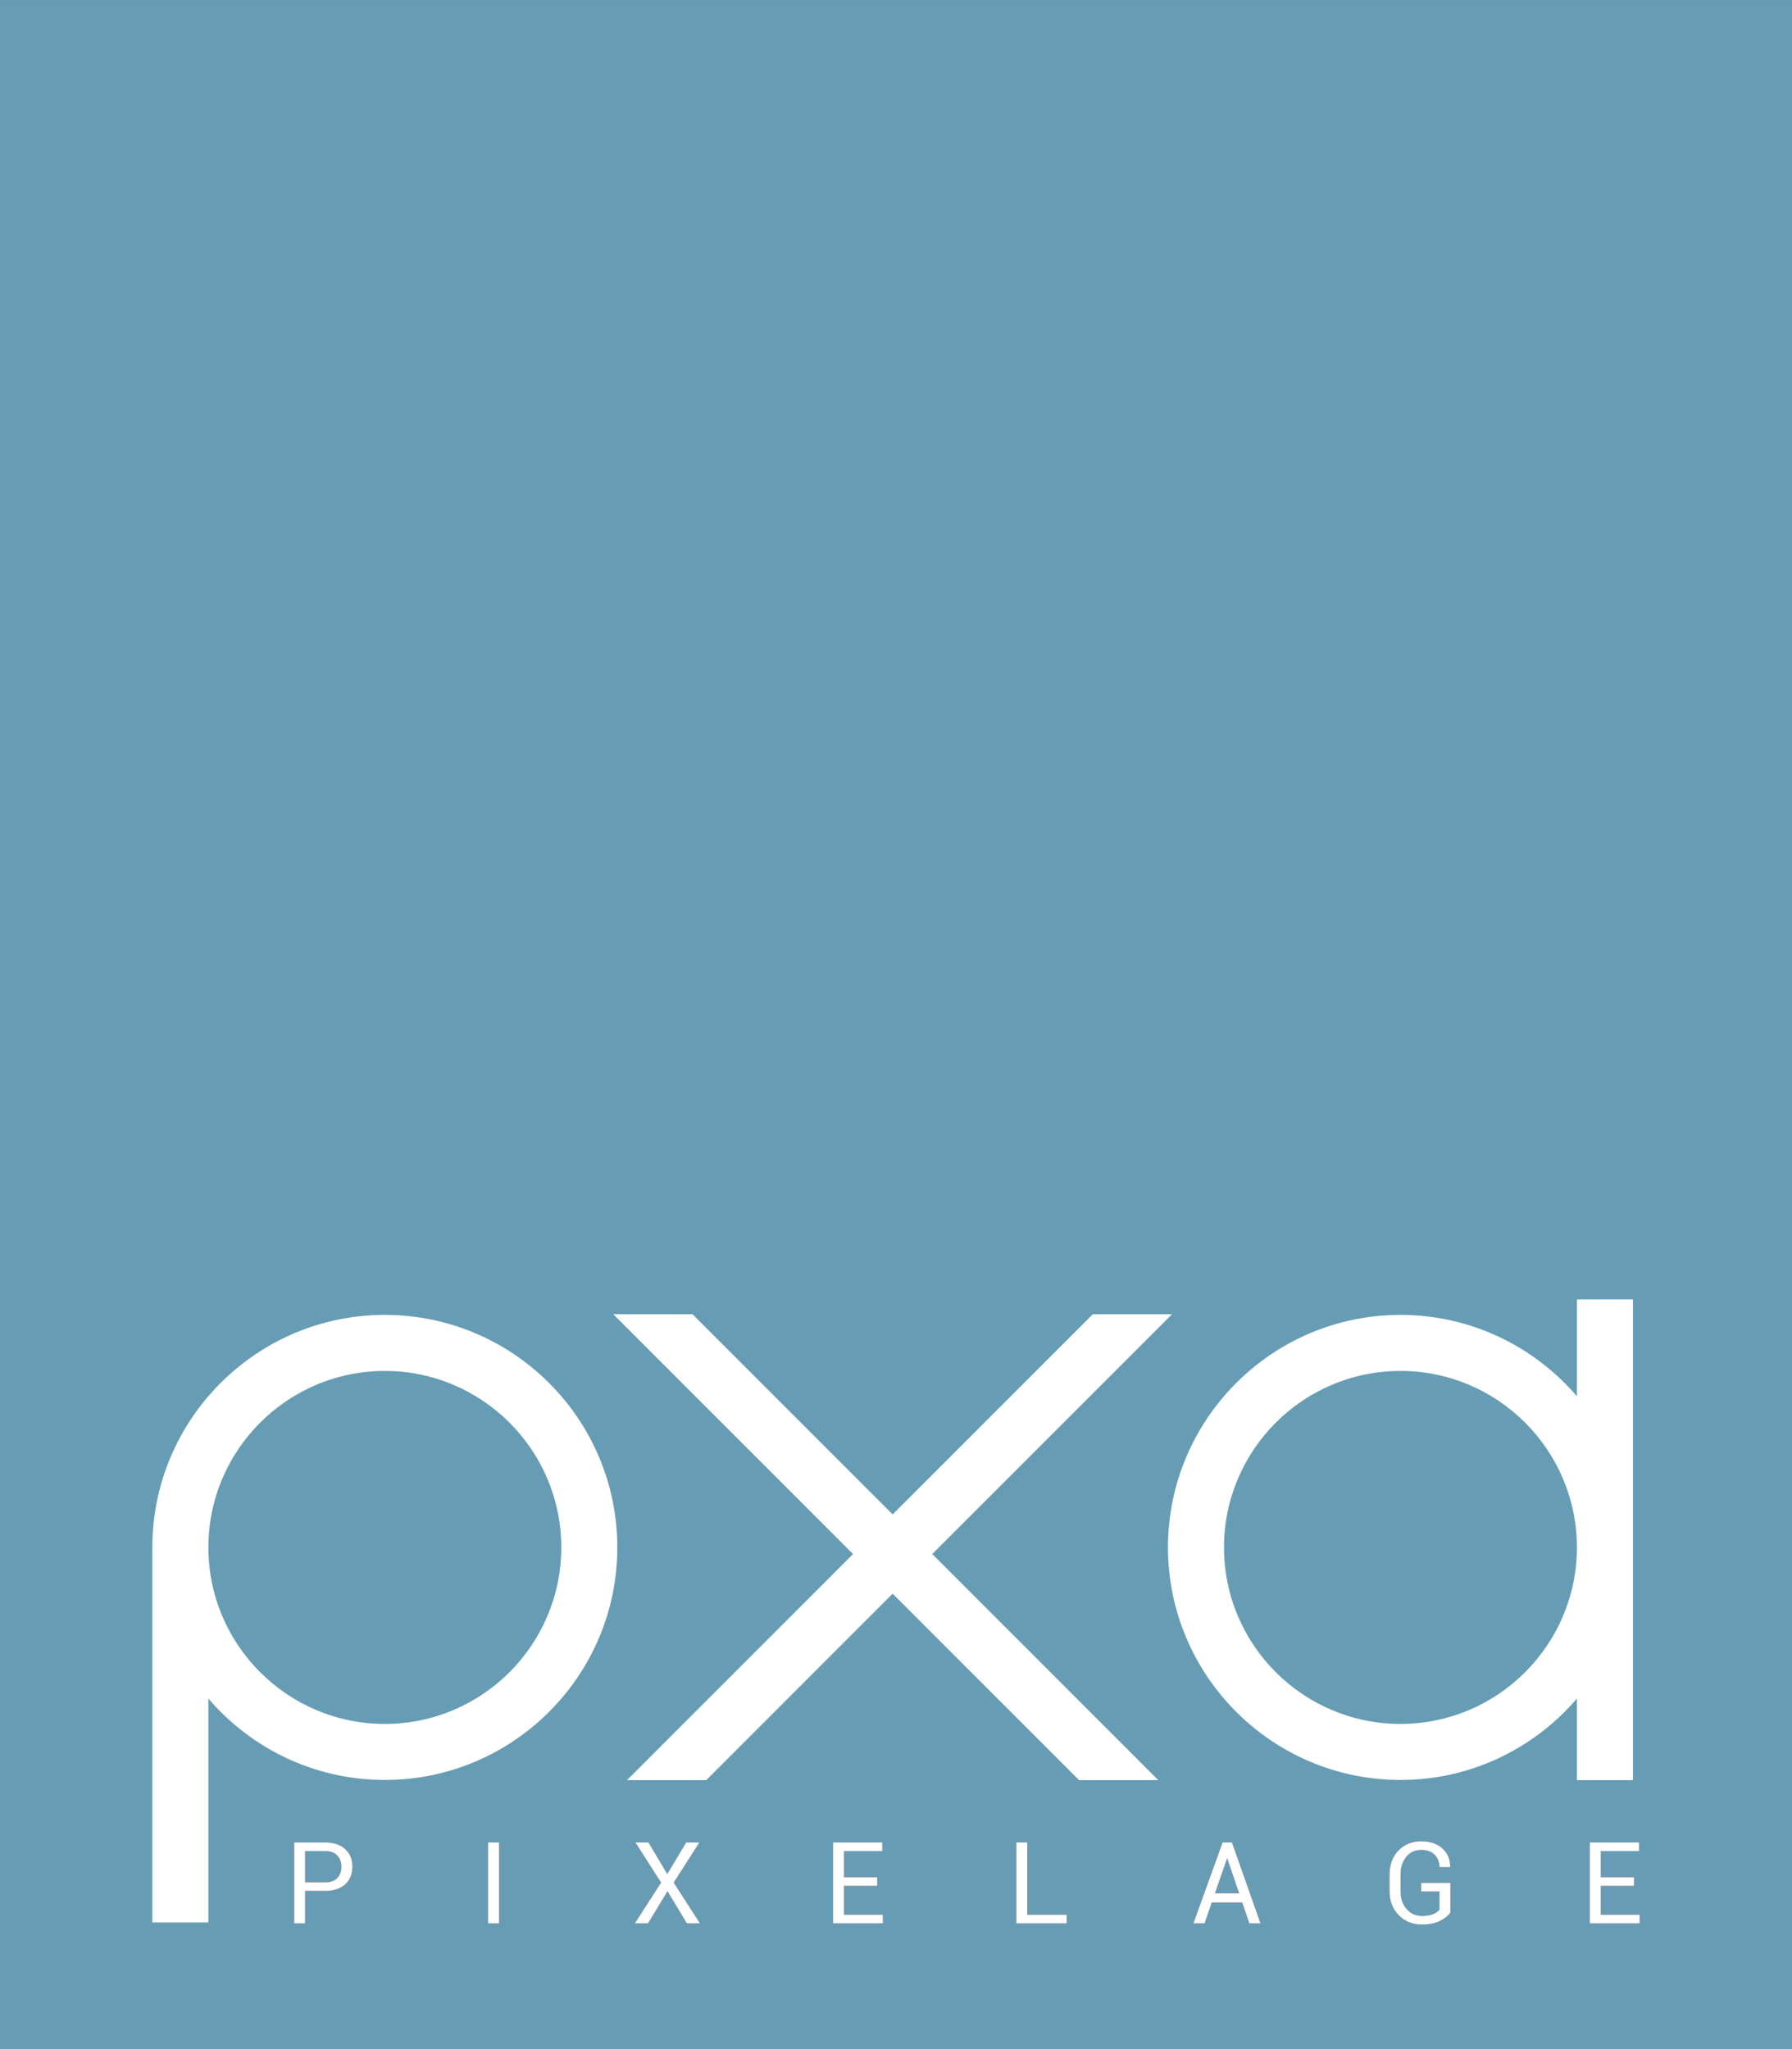 <?xml version="1.0" encoding="UTF-8"?>
<svg xmlns="http://www.w3.org/2000/svg" xmlns:xlink="http://www.w3.org/1999/xlink" width="287.91pt" height="329.17pt" viewBox="0 0 287.91 329.17" version="1.1">
<rect x="0" y="0" width="287.91" height="329.17" fill="#333333" stroke="none"/>
<g id="surface1">
<path style=" stroke:none;fill-rule:nonzero;fill:rgb(39.999%,61.6%,70.999%);fill-opacity:1;" d="M 0 329.172 L 287.91 329.172 L 287.91 0.004 L 0 0.004 Z M 0 329.172 "/>
<path style=" stroke:none;fill-rule:nonzero;fill:rgb(100%,100%,100%);fill-opacity:1;" d="M 61.828 276.922 C 46.195 276.922 33.477 264.203 33.477 248.57 C 33.477 232.938 46.195 220.219 61.828 220.219 C 77.461 220.219 90.18 232.938 90.18 248.57 C 90.18 264.203 77.461 276.922 61.828 276.922 M 61.828 211.219 C 41.234 211.219 24.477 227.973 24.477 248.57 L 24.477 308.812 L 33.477 308.812 L 33.477 272.848 C 40.332 280.84 50.496 285.922 61.828 285.922 C 82.426 285.922 99.18 269.164 99.18 248.57 C 99.18 227.973 82.426 211.219 61.828 211.219 "/>
<path style=" stroke:none;fill-rule:nonzero;fill:rgb(100%,100%,100%);fill-opacity:1;" d="M 225.004 220.219 C 240.562 220.219 253.227 232.812 253.352 248.34 L 253.352 248.801 C 253.227 264.328 240.562 276.922 225.004 276.922 C 209.371 276.922 196.652 264.203 196.652 248.57 C 196.652 232.938 209.371 220.219 225.004 220.219 M 225.004 285.922 C 236.336 285.922 246.496 280.844 253.352 272.852 L 253.352 285.953 L 262.352 285.953 L 262.352 248.801 C 262.352 248.723 262.355 248.648 262.355 248.57 C 262.355 248.492 262.352 248.414 262.352 248.34 L 262.352 208.734 L 253.352 208.734 L 253.352 224.285 C 246.496 216.293 236.336 211.219 225.004 211.219 C 204.406 211.219 187.652 227.973 187.652 248.57 C 187.652 269.164 204.406 285.922 225.004 285.922 "/>
<path style=" stroke:none;fill-rule:nonzero;fill:rgb(100%,100%,100%);fill-opacity:1;" d="M 100.734 285.953 L 113.465 285.953 L 143.418 255.996 L 173.371 285.953 L 186.098 285.953 L 149.781 249.633 L 188.305 211.109 L 175.578 211.109 L 143.418 243.27 L 111.258 211.109 L 98.531 211.109 L 137.055 249.633 "/>
<path style=" stroke:none;fill-rule:nonzero;fill:rgb(58.4%,17.999%,20%);fill-opacity:1;" d="M 49.02 302.367 L 52.234 302.367 C 53.113 302.367 53.77 302.133 54.203 301.66 C 54.637 301.188 54.855 300.59 54.855 299.871 C 54.855 299.152 54.637 298.551 54.199 298.07 C 53.762 297.586 53.105 297.348 52.234 297.348 L 49.02 297.348 Z M 49.02 303.742 L 49.02 308.953 L 47.266 308.953 L 47.266 295.965 L 52.234 295.965 C 53.617 295.965 54.695 296.32 55.465 297.035 C 56.238 297.746 56.621 298.688 56.621 299.852 C 56.621 301.031 56.238 301.973 55.465 302.68 C 54.695 303.387 53.617 303.742 52.234 303.742 "/>
<path style=" stroke:none;fill-rule:nonzero;fill:rgb(58.4%,17.999%,20%);fill-opacity:1;" d="M 78.422 308.953 L 80.188 308.953 L 80.188 295.965 L 78.422 295.965 Z M 78.422 308.953 "/>
<path style=" stroke:none;fill-rule:nonzero;fill:rgb(58.4%,17.999%,20%);fill-opacity:1;" d="M 107.211 301.031 L 110.242 295.965 L 112.363 295.965 L 108.242 302.406 L 112.453 308.953 L 110.355 308.953 L 107.242 303.797 L 104.121 308.953 L 102 308.953 L 106.211 302.406 L 102.09 295.965 L 104.191 295.965 "/>
<path style=" stroke:none;fill-rule:nonzero;fill:rgb(58.4%,17.999%,20%);fill-opacity:1;" d="M 140.938 302.93 L 135.602 302.93 L 135.602 307.578 L 141.848 307.578 L 141.848 308.953 L 133.844 308.953 L 133.844 295.965 L 141.75 295.965 L 141.75 297.348 L 135.602 297.348 L 135.602 301.547 L 140.938 301.547 "/>
<path style=" stroke:none;fill-rule:nonzero;fill:rgb(58.4%,17.999%,20%);fill-opacity:1;" d="M 165.047 307.578 L 171.383 307.578 L 171.383 308.953 L 163.289 308.953 L 163.289 295.965 L 165.047 295.965 "/>
<path style=" stroke:none;fill-rule:nonzero;fill:rgb(58.4%,17.999%,20%);fill-opacity:1;" d="M 195.199 304.133 L 199.078 304.133 L 197.188 298.559 L 197.137 298.559 Z M 199.578 305.605 L 194.691 305.605 L 193.531 308.953 L 191.738 308.953 L 196.422 295.965 L 197.93 295.965 L 202.516 308.953 L 200.723 308.953 "/>
<path style=" stroke:none;fill-rule:nonzero;fill:rgb(58.4%,17.999%,20%);fill-opacity:1;" d="M 233.031 307.203 C 232.723 307.688 232.188 308.129 231.422 308.531 C 230.656 308.938 229.664 309.141 228.445 309.141 C 226.949 309.141 225.707 308.645 224.727 307.648 C 223.746 306.656 223.254 305.371 223.254 303.797 L 223.254 301.121 C 223.254 299.543 223.727 298.258 224.672 297.266 C 225.617 296.273 226.84 295.777 228.328 295.777 C 229.773 295.777 230.918 296.16 231.758 296.93 C 232.594 297.703 233.004 298.68 232.977 299.871 L 232.961 299.926 L 231.273 299.926 C 231.273 299.133 231.02 298.477 230.508 297.949 C 229.996 297.422 229.27 297.16 228.328 297.16 C 227.34 297.16 226.539 297.531 225.93 298.273 C 225.324 299.02 225.02 299.961 225.02 301.102 L 225.02 303.797 C 225.02 304.949 225.344 305.898 225.984 306.645 C 226.629 307.395 227.449 307.766 228.445 307.766 C 229.215 307.766 229.82 307.664 230.27 307.465 C 230.719 307.27 231.055 307.031 231.273 306.758 L 231.273 303.832 L 228.328 303.832 L 228.328 302.457 L 233.031 302.457 "/>
<path style=" stroke:none;fill-rule:nonzero;fill:rgb(58.4%,17.999%,20%);fill-opacity:1;" d="M 262.523 302.93 L 257.188 302.93 L 257.188 307.578 L 263.434 307.578 L 263.434 308.953 L 255.43 308.953 L 255.43 295.965 L 263.336 295.965 L 263.336 297.348 L 257.188 297.348 L 257.188 301.547 L 262.523 301.547 "/>
<path style=" stroke:none;fill-rule:nonzero;fill:rgb(100%,100%,100%);fill-opacity:1;" d="M 49.02 302.367 L 52.234 302.367 C 53.113 302.367 53.77 302.133 54.203 301.66 C 54.637 301.188 54.855 300.59 54.855 299.871 C 54.855 299.152 54.637 298.551 54.199 298.07 C 53.762 297.586 53.105 297.348 52.234 297.348 L 49.02 297.348 Z M 49.02 303.742 L 49.02 308.953 L 47.266 308.953 L 47.266 295.965 L 52.234 295.965 C 53.617 295.965 54.695 296.32 55.465 297.035 C 56.238 297.746 56.621 298.688 56.621 299.852 C 56.621 301.031 56.238 301.973 55.465 302.68 C 54.695 303.387 53.617 303.742 52.234 303.742 "/>
<path style=" stroke:none;fill-rule:nonzero;fill:rgb(100%,100%,100%);fill-opacity:1;" d="M 78.422 308.953 L 80.188 308.953 L 80.188 295.965 L 78.422 295.965 Z M 78.422 308.953 "/>
<path style=" stroke:none;fill-rule:nonzero;fill:rgb(100%,100%,100%);fill-opacity:1;" d="M 107.211 301.031 L 110.242 295.965 L 112.363 295.965 L 108.242 302.406 L 112.453 308.953 L 110.355 308.953 L 107.242 303.797 L 104.121 308.953 L 102 308.953 L 106.211 302.406 L 102.09 295.965 L 104.191 295.965 "/>
<path style=" stroke:none;fill-rule:nonzero;fill:rgb(100%,100%,100%);fill-opacity:1;" d="M 140.938 302.93 L 135.602 302.93 L 135.602 307.578 L 141.848 307.578 L 141.848 308.953 L 133.844 308.953 L 133.844 295.965 L 141.75 295.965 L 141.75 297.348 L 135.602 297.348 L 135.602 301.547 L 140.938 301.547 "/>
<path style=" stroke:none;fill-rule:nonzero;fill:rgb(100%,100%,100%);fill-opacity:1;" d="M 165.047 307.578 L 171.383 307.578 L 171.383 308.953 L 163.289 308.953 L 163.289 295.965 L 165.047 295.965 "/>
<path style=" stroke:none;fill-rule:nonzero;fill:rgb(100%,100%,100%);fill-opacity:1;" d="M 195.199 304.133 L 199.078 304.133 L 197.188 298.559 L 197.137 298.559 Z M 199.578 305.605 L 194.691 305.605 L 193.531 308.953 L 191.738 308.953 L 196.422 295.965 L 197.93 295.965 L 202.516 308.953 L 200.723 308.953 "/>
<path style=" stroke:none;fill-rule:nonzero;fill:rgb(100%,100%,100%);fill-opacity:1;" d="M 233.031 307.203 C 232.723 307.688 232.188 308.129 231.422 308.531 C 230.656 308.938 229.664 309.141 228.445 309.141 C 226.949 309.141 225.707 308.645 224.727 307.648 C 223.746 306.656 223.254 305.371 223.254 303.797 L 223.254 301.121 C 223.254 299.543 223.727 298.258 224.672 297.266 C 225.617 296.273 226.84 295.777 228.328 295.777 C 229.773 295.777 230.918 296.16 231.758 296.93 C 232.594 297.703 233.004 298.68 232.977 299.871 L 232.961 299.926 L 231.273 299.926 C 231.273 299.133 231.02 298.477 230.508 297.949 C 229.996 297.422 229.27 297.16 228.328 297.16 C 227.34 297.16 226.539 297.531 225.93 298.273 C 225.324 299.02 225.02 299.961 225.02 301.102 L 225.02 303.797 C 225.02 304.949 225.344 305.898 225.984 306.645 C 226.629 307.395 227.449 307.766 228.445 307.766 C 229.215 307.766 229.82 307.664 230.27 307.465 C 230.719 307.27 231.055 307.031 231.273 306.758 L 231.273 303.832 L 228.328 303.832 L 228.328 302.457 L 233.031 302.457 "/>
<path style=" stroke:none;fill-rule:nonzero;fill:rgb(100%,100%,100%);fill-opacity:1;" d="M 262.523 302.93 L 257.188 302.93 L 257.188 307.578 L 263.434 307.578 L 263.434 308.953 L 255.43 308.953 L 255.43 295.965 L 263.336 295.965 L 263.336 297.348 L 257.188 297.348 L 257.188 301.547 L 262.523 301.547 "/>
</g>
</svg>
